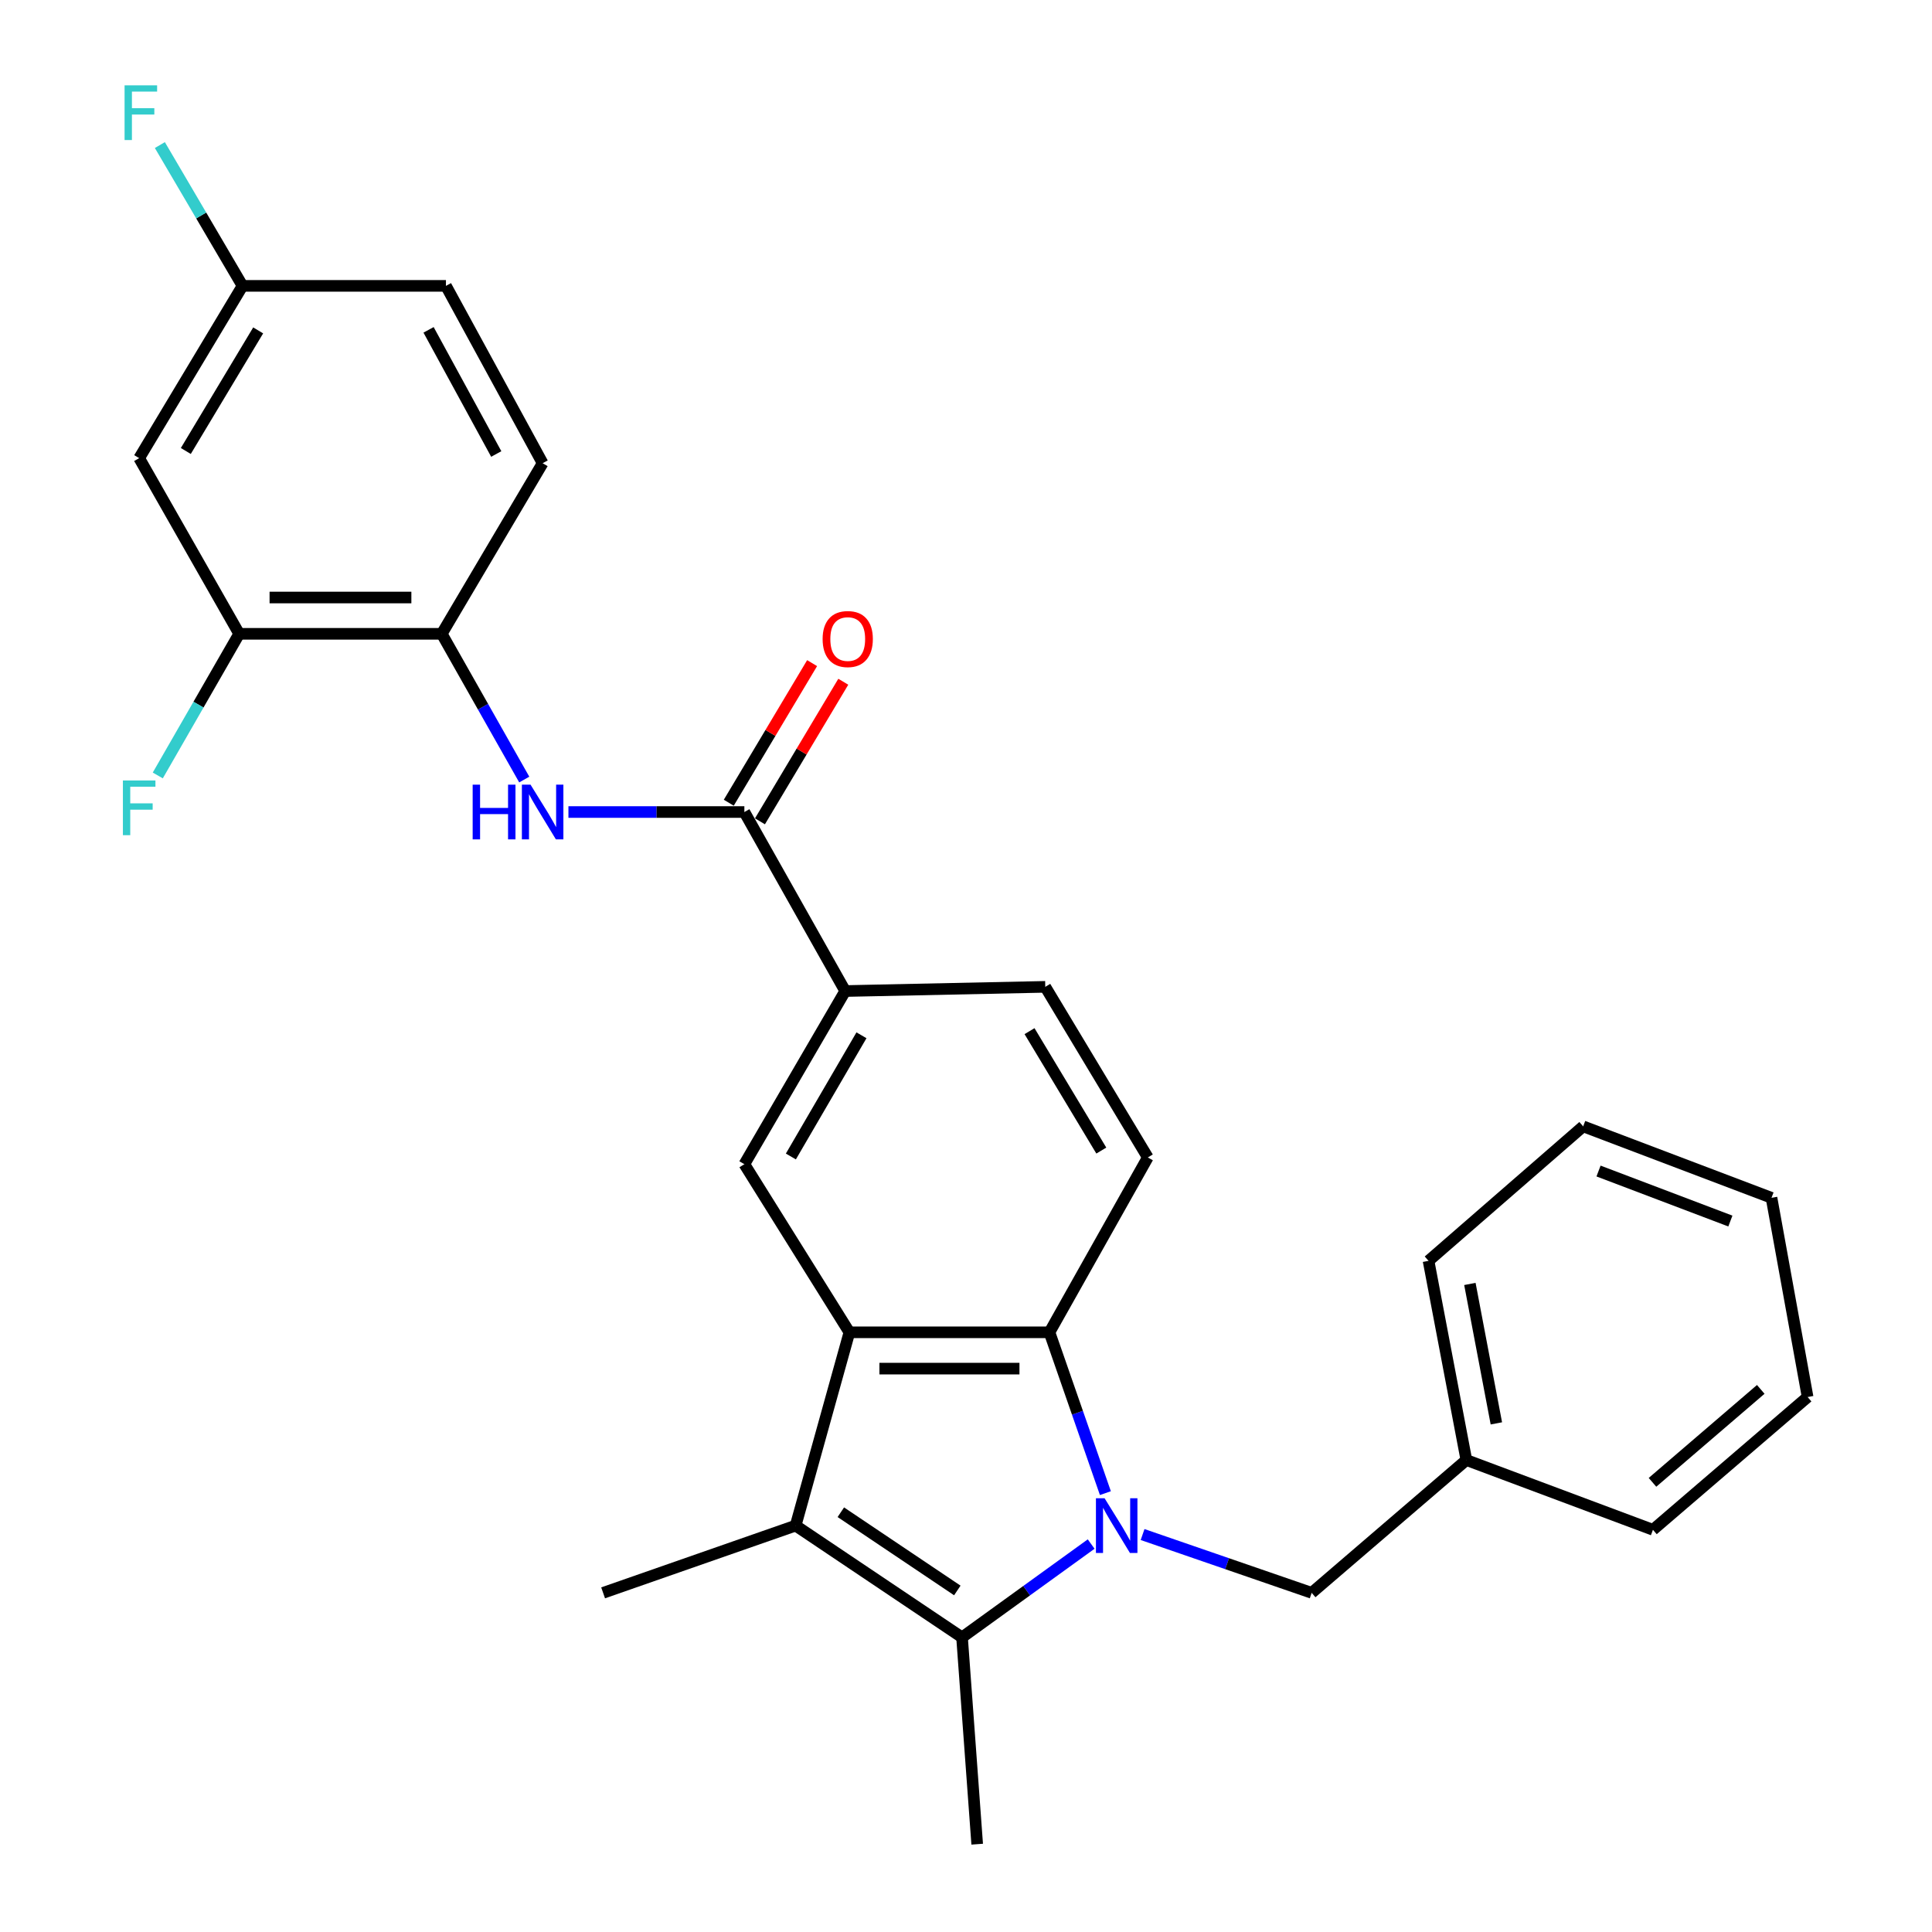 <?xml version='1.0' encoding='iso-8859-1'?>
<svg version='1.1' baseProfile='full'
              xmlns='http://www.w3.org/2000/svg'
                      xmlns:rdkit='http://www.rdkit.org/xml'
                      xmlns:xlink='http://www.w3.org/1999/xlink'
                  xml:space='preserve'
width='1000px' height='1000px' viewBox='0 0 1000 1000'>
<!-- END OF HEADER -->
<rect style='opacity:1.0;fill:#FFFFFF;stroke:none' width='1000' height='1000' x='0' y='0'> </rect>
<path class='bond-0' d='M 564.784,799.198 L 531.366,823.348' style='fill:none;fill-rule:evenodd;stroke:#0000FF;stroke-width:6px;stroke-linecap:butt;stroke-linejoin:miter;stroke-opacity:1' />
<path class='bond-0' d='M 531.366,823.348 L 497.948,847.498' style='fill:none;fill-rule:evenodd;stroke:#000000;stroke-width:6px;stroke-linecap:butt;stroke-linejoin:miter;stroke-opacity:1' />
<path class='bond-3' d='M 572.148,772.844 L 557.675,731.223' style='fill:none;fill-rule:evenodd;stroke:#0000FF;stroke-width:6px;stroke-linecap:butt;stroke-linejoin:miter;stroke-opacity:1' />
<path class='bond-3' d='M 557.675,731.223 L 543.202,689.601' style='fill:none;fill-rule:evenodd;stroke:#000000;stroke-width:6px;stroke-linecap:butt;stroke-linejoin:miter;stroke-opacity:1' />
<path class='bond-9' d='M 591.402,794.276 L 635.162,809.365' style='fill:none;fill-rule:evenodd;stroke:#0000FF;stroke-width:6px;stroke-linecap:butt;stroke-linejoin:miter;stroke-opacity:1' />
<path class='bond-9' d='M 635.162,809.365 L 678.921,824.454' style='fill:none;fill-rule:evenodd;stroke:#000000;stroke-width:6px;stroke-linecap:butt;stroke-linejoin:miter;stroke-opacity:1' />
<path class='bond-2' d='M 497.948,847.498 L 411.815,789.652' style='fill:none;fill-rule:evenodd;stroke:#000000;stroke-width:6px;stroke-linecap:butt;stroke-linejoin:miter;stroke-opacity:1' />
<path class='bond-2' d='M 495.507,823.219 L 435.214,782.726' style='fill:none;fill-rule:evenodd;stroke:#000000;stroke-width:6px;stroke-linecap:butt;stroke-linejoin:miter;stroke-opacity:1' />
<path class='bond-18' d='M 497.948,847.498 L 505.79,954.545' style='fill:none;fill-rule:evenodd;stroke:#000000;stroke-width:6px;stroke-linecap:butt;stroke-linejoin:miter;stroke-opacity:1' />
<path class='bond-1' d='M 439.653,689.601 L 543.202,689.601' style='fill:none;fill-rule:evenodd;stroke:#000000;stroke-width:6px;stroke-linecap:butt;stroke-linejoin:miter;stroke-opacity:1' />
<path class='bond-1' d='M 455.185,708.396 L 527.669,708.396' style='fill:none;fill-rule:evenodd;stroke:#000000;stroke-width:6px;stroke-linecap:butt;stroke-linejoin:miter;stroke-opacity:1' />
<path class='bond-5' d='M 439.653,689.601 L 385.283,602.581' style='fill:none;fill-rule:evenodd;stroke:#000000;stroke-width:6px;stroke-linecap:butt;stroke-linejoin:miter;stroke-opacity:1' />
<path class='bond-28' d='M 439.653,689.601 L 411.815,789.652' style='fill:none;fill-rule:evenodd;stroke:#000000;stroke-width:6px;stroke-linecap:butt;stroke-linejoin:miter;stroke-opacity:1' />
<path class='bond-19' d='M 411.815,789.652 L 312.172,824.454' style='fill:none;fill-rule:evenodd;stroke:#000000;stroke-width:6px;stroke-linecap:butt;stroke-linejoin:miter;stroke-opacity:1' />
<path class='bond-10' d='M 543.202,689.601 L 594.104,599.094' style='fill:none;fill-rule:evenodd;stroke:#000000;stroke-width:6px;stroke-linecap:butt;stroke-linejoin:miter;stroke-opacity:1' />
<path class='bond-4' d='M 385.283,420.303 L 437.481,512.961' style='fill:none;fill-rule:evenodd;stroke:#000000;stroke-width:6px;stroke-linecap:butt;stroke-linejoin:miter;stroke-opacity:1' />
<path class='bond-6' d='M 385.283,420.303 L 339.751,420.303' style='fill:none;fill-rule:evenodd;stroke:#000000;stroke-width:6px;stroke-linecap:butt;stroke-linejoin:miter;stroke-opacity:1' />
<path class='bond-6' d='M 339.751,420.303 L 294.218,420.303' style='fill:none;fill-rule:evenodd;stroke:#0000FF;stroke-width:6px;stroke-linecap:butt;stroke-linejoin:miter;stroke-opacity:1' />
<path class='bond-13' d='M 393.352,425.12 L 414.919,388.994' style='fill:none;fill-rule:evenodd;stroke:#000000;stroke-width:6px;stroke-linecap:butt;stroke-linejoin:miter;stroke-opacity:1' />
<path class='bond-13' d='M 414.919,388.994 L 436.485,352.869' style='fill:none;fill-rule:evenodd;stroke:#FF0000;stroke-width:6px;stroke-linecap:butt;stroke-linejoin:miter;stroke-opacity:1' />
<path class='bond-13' d='M 377.214,415.486 L 398.781,379.36' style='fill:none;fill-rule:evenodd;stroke:#000000;stroke-width:6px;stroke-linecap:butt;stroke-linejoin:miter;stroke-opacity:1' />
<path class='bond-13' d='M 398.781,379.36 L 420.348,343.235' style='fill:none;fill-rule:evenodd;stroke:#FF0000;stroke-width:6px;stroke-linecap:butt;stroke-linejoin:miter;stroke-opacity:1' />
<path class='bond-29' d='M 385.283,602.581 L 437.481,512.961' style='fill:none;fill-rule:evenodd;stroke:#000000;stroke-width:6px;stroke-linecap:butt;stroke-linejoin:miter;stroke-opacity:1' />
<path class='bond-29' d='M 409.354,598.597 L 445.892,535.863' style='fill:none;fill-rule:evenodd;stroke:#000000;stroke-width:6px;stroke-linecap:butt;stroke-linejoin:miter;stroke-opacity:1' />
<path class='bond-8' d='M 271.351,403.493 L 250,365.777' style='fill:none;fill-rule:evenodd;stroke:#0000FF;stroke-width:6px;stroke-linecap:butt;stroke-linejoin:miter;stroke-opacity:1' />
<path class='bond-8' d='M 250,365.777 L 228.649,328.062' style='fill:none;fill-rule:evenodd;stroke:#000000;stroke-width:6px;stroke-linecap:butt;stroke-linejoin:miter;stroke-opacity:1' />
<path class='bond-7' d='M 437.481,512.961 L 541.03,510.789' style='fill:none;fill-rule:evenodd;stroke:#000000;stroke-width:6px;stroke-linecap:butt;stroke-linejoin:miter;stroke-opacity:1' />
<path class='bond-11' d='M 228.649,328.062 L 123.806,328.062' style='fill:none;fill-rule:evenodd;stroke:#000000;stroke-width:6px;stroke-linecap:butt;stroke-linejoin:miter;stroke-opacity:1' />
<path class='bond-11' d='M 212.923,309.267 L 139.532,309.267' style='fill:none;fill-rule:evenodd;stroke:#000000;stroke-width:6px;stroke-linecap:butt;stroke-linejoin:miter;stroke-opacity:1' />
<path class='bond-15' d='M 228.649,328.062 L 280.868,239.757' style='fill:none;fill-rule:evenodd;stroke:#000000;stroke-width:6px;stroke-linecap:butt;stroke-linejoin:miter;stroke-opacity:1' />
<path class='bond-20' d='M 678.921,824.454 L 758.987,755.707' style='fill:none;fill-rule:evenodd;stroke:#000000;stroke-width:6px;stroke-linecap:butt;stroke-linejoin:miter;stroke-opacity:1' />
<path class='bond-14' d='M 594.104,599.094 L 541.03,510.789' style='fill:none;fill-rule:evenodd;stroke:#000000;stroke-width:6px;stroke-linecap:butt;stroke-linejoin:miter;stroke-opacity:1' />
<path class='bond-14' d='M 570.034,595.53 L 532.882,533.717' style='fill:none;fill-rule:evenodd;stroke:#000000;stroke-width:6px;stroke-linecap:butt;stroke-linejoin:miter;stroke-opacity:1' />
<path class='bond-12' d='M 123.806,328.062 L 72.036,237.137' style='fill:none;fill-rule:evenodd;stroke:#000000;stroke-width:6px;stroke-linecap:butt;stroke-linejoin:miter;stroke-opacity:1' />
<path class='bond-17' d='M 123.806,328.062 L 102.737,364.718' style='fill:none;fill-rule:evenodd;stroke:#000000;stroke-width:6px;stroke-linecap:butt;stroke-linejoin:miter;stroke-opacity:1' />
<path class='bond-17' d='M 102.737,364.718 L 81.668,401.374' style='fill:none;fill-rule:evenodd;stroke:#33CCCC;stroke-width:6px;stroke-linecap:butt;stroke-linejoin:miter;stroke-opacity:1' />
<path class='bond-31' d='M 72.036,237.137 L 125.539,147.966' style='fill:none;fill-rule:evenodd;stroke:#000000;stroke-width:6px;stroke-linecap:butt;stroke-linejoin:miter;stroke-opacity:1' />
<path class='bond-31' d='M 96.178,233.431 L 133.63,171.011' style='fill:none;fill-rule:evenodd;stroke:#000000;stroke-width:6px;stroke-linecap:butt;stroke-linejoin:miter;stroke-opacity:1' />
<path class='bond-21' d='M 280.868,239.757 L 230.821,147.966' style='fill:none;fill-rule:evenodd;stroke:#000000;stroke-width:6px;stroke-linecap:butt;stroke-linejoin:miter;stroke-opacity:1' />
<path class='bond-21' d='M 256.859,234.986 L 221.827,170.731' style='fill:none;fill-rule:evenodd;stroke:#000000;stroke-width:6px;stroke-linecap:butt;stroke-linejoin:miter;stroke-opacity:1' />
<path class='bond-16' d='M 125.539,147.966 L 230.821,147.966' style='fill:none;fill-rule:evenodd;stroke:#000000;stroke-width:6px;stroke-linecap:butt;stroke-linejoin:miter;stroke-opacity:1' />
<path class='bond-22' d='M 125.539,147.966 L 104.141,111.525' style='fill:none;fill-rule:evenodd;stroke:#000000;stroke-width:6px;stroke-linecap:butt;stroke-linejoin:miter;stroke-opacity:1' />
<path class='bond-22' d='M 104.141,111.525 L 82.743,75.084' style='fill:none;fill-rule:evenodd;stroke:#33CCCC;stroke-width:6px;stroke-linecap:butt;stroke-linejoin:miter;stroke-opacity:1' />
<path class='bond-23' d='M 758.987,755.707 L 739.409,652.617' style='fill:none;fill-rule:evenodd;stroke:#000000;stroke-width:6px;stroke-linecap:butt;stroke-linejoin:miter;stroke-opacity:1' />
<path class='bond-23' d='M 774.515,736.737 L 760.811,664.574' style='fill:none;fill-rule:evenodd;stroke:#000000;stroke-width:6px;stroke-linecap:butt;stroke-linejoin:miter;stroke-opacity:1' />
<path class='bond-24' d='M 758.987,755.707 L 855.561,791.824' style='fill:none;fill-rule:evenodd;stroke:#000000;stroke-width:6px;stroke-linecap:butt;stroke-linejoin:miter;stroke-opacity:1' />
<path class='bond-26' d='M 739.409,652.617 L 819.444,583.003' style='fill:none;fill-rule:evenodd;stroke:#000000;stroke-width:6px;stroke-linecap:butt;stroke-linejoin:miter;stroke-opacity:1' />
<path class='bond-25' d='M 855.561,791.824 L 935.617,723.098' style='fill:none;fill-rule:evenodd;stroke:#000000;stroke-width:6px;stroke-linecap:butt;stroke-linejoin:miter;stroke-opacity:1' />
<path class='bond-25' d='M 855.327,767.254 L 911.366,719.146' style='fill:none;fill-rule:evenodd;stroke:#000000;stroke-width:6px;stroke-linecap:butt;stroke-linejoin:miter;stroke-opacity:1' />
<path class='bond-30' d='M 935.617,723.098 L 916.926,619.987' style='fill:none;fill-rule:evenodd;stroke:#000000;stroke-width:6px;stroke-linecap:butt;stroke-linejoin:miter;stroke-opacity:1' />
<path class='bond-27' d='M 819.444,583.003 L 916.926,619.987' style='fill:none;fill-rule:evenodd;stroke:#000000;stroke-width:6px;stroke-linecap:butt;stroke-linejoin:miter;stroke-opacity:1' />
<path class='bond-27' d='M 827.399,606.123 L 895.637,632.012' style='fill:none;fill-rule:evenodd;stroke:#000000;stroke-width:6px;stroke-linecap:butt;stroke-linejoin:miter;stroke-opacity:1' />
<path  class='atom-0' d='M 571.733 775.492
L 581.013 790.492
Q 581.933 791.972, 583.413 794.652
Q 584.893 797.332, 584.973 797.492
L 584.973 775.492
L 588.733 775.492
L 588.733 803.812
L 584.853 803.812
L 574.893 787.412
Q 573.733 785.492, 572.493 783.292
Q 571.293 781.092, 570.933 780.412
L 570.933 803.812
L 567.253 803.812
L 567.253 775.492
L 571.733 775.492
' fill='#0000FF'/>
<path  class='atom-7' d='M 244.648 406.143
L 248.488 406.143
L 248.488 418.183
L 262.968 418.183
L 262.968 406.143
L 266.808 406.143
L 266.808 434.463
L 262.968 434.463
L 262.968 421.383
L 248.488 421.383
L 248.488 434.463
L 244.648 434.463
L 244.648 406.143
' fill='#0000FF'/>
<path  class='atom-7' d='M 274.608 406.143
L 283.888 421.143
Q 284.808 422.623, 286.288 425.303
Q 287.768 427.983, 287.848 428.143
L 287.848 406.143
L 291.608 406.143
L 291.608 434.463
L 287.728 434.463
L 277.768 418.063
Q 276.608 416.143, 275.368 413.943
Q 274.168 411.743, 273.808 411.063
L 273.808 434.463
L 270.128 434.463
L 270.128 406.143
L 274.608 406.143
' fill='#0000FF'/>
<path  class='atom-14' d='M 425.786 330.763
Q 425.786 323.963, 429.146 320.163
Q 432.506 316.363, 438.786 316.363
Q 445.066 316.363, 448.426 320.163
Q 451.786 323.963, 451.786 330.763
Q 451.786 337.643, 448.386 341.563
Q 444.986 345.443, 438.786 345.443
Q 432.546 345.443, 429.146 341.563
Q 425.786 337.683, 425.786 330.763
M 438.786 342.243
Q 443.106 342.243, 445.426 339.363
Q 447.786 336.443, 447.786 330.763
Q 447.786 325.203, 445.426 322.403
Q 443.106 319.563, 438.786 319.563
Q 434.466 319.563, 432.106 322.363
Q 429.786 325.163, 429.786 330.763
Q 429.786 336.483, 432.106 339.363
Q 434.466 342.243, 438.786 342.243
' fill='#FF0000'/>
<path  class='atom-18' d='M 63.616 403.971
L 80.456 403.971
L 80.456 407.211
L 67.416 407.211
L 67.416 415.811
L 79.016 415.811
L 79.016 419.091
L 67.416 419.091
L 67.416 432.291
L 63.616 432.291
L 63.616 403.971
' fill='#33CCCC'/>
<path  class='atom-23' d='M 64.483 44.165
L 81.323 44.165
L 81.323 47.405
L 68.283 47.405
L 68.283 56.005
L 79.883 56.005
L 79.883 59.285
L 68.283 59.285
L 68.283 72.485
L 64.483 72.485
L 64.483 44.165
' fill='#33CCCC'/>
</svg>

